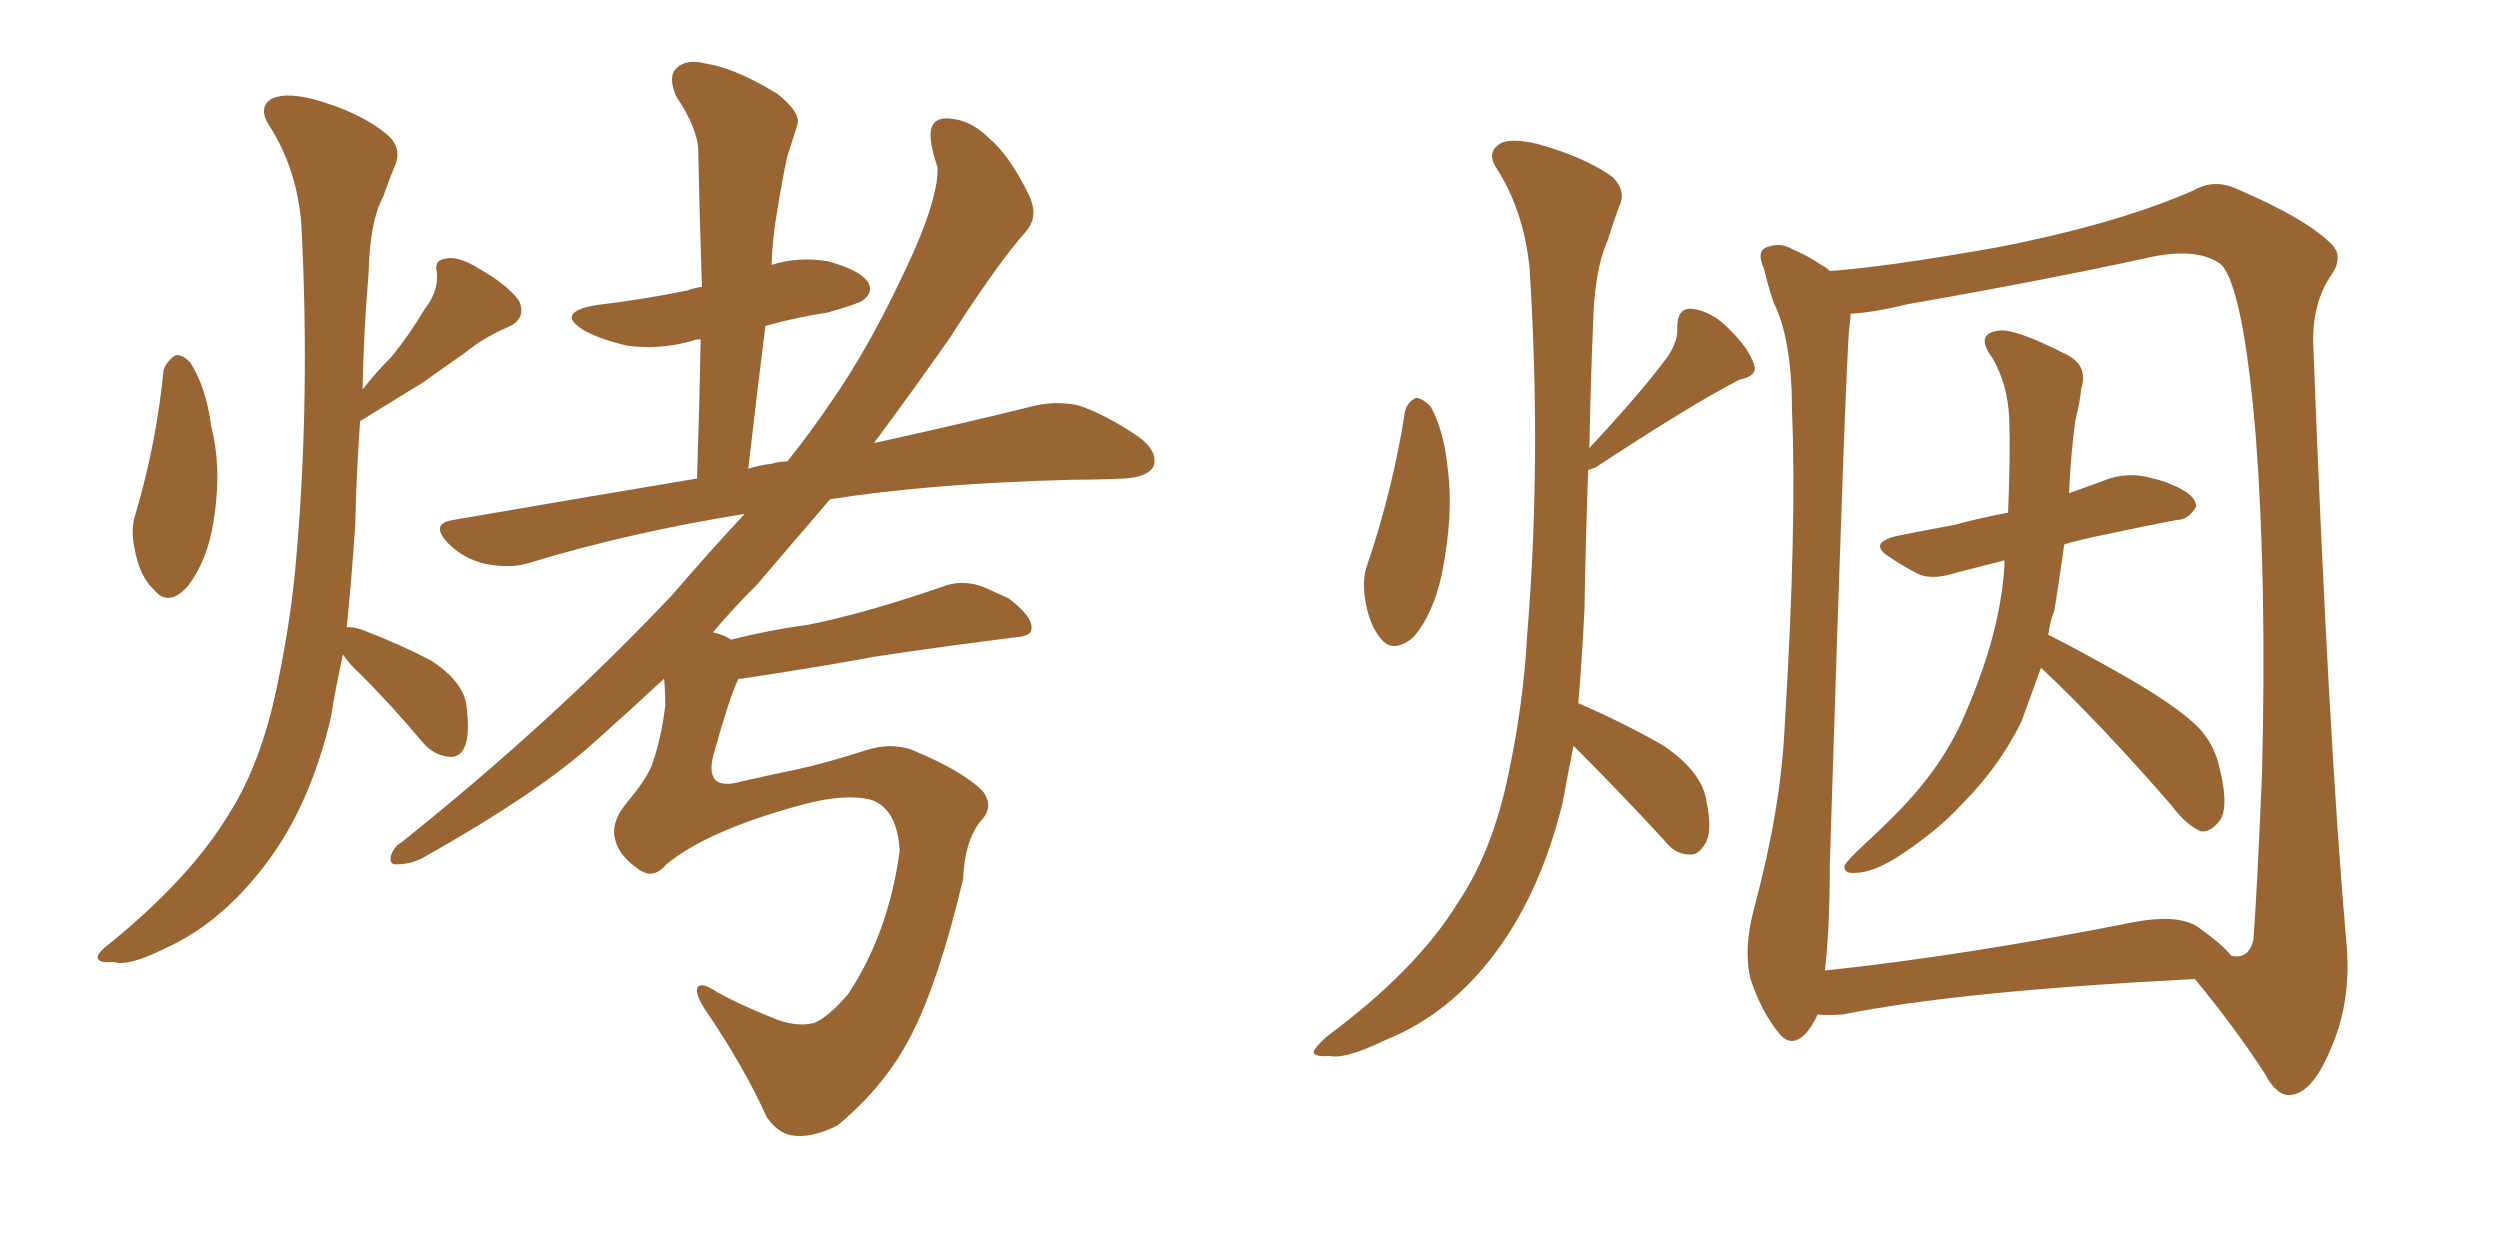 <svg xmlns="http://www.w3.org/2000/svg" xmlns:xlink="http://www.w3.org/1999/xlink" width="300" height="150"><path fill="#996633" padding="10" d="M19.63 44.38L19.63 44.38Q20.07 43.21 21.09 42.63L21.09 42.63Q21.83 42.48 22.85 43.51L22.85 43.51Q24.76 46.58 25.34 51.12L25.34 51.12Q26.66 56.25 25.63 62.55L25.63 62.55Q24.90 67.24 22.56 70.31L22.56 70.31Q20.21 72.95 18.46 70.75L18.46 70.75Q16.70 69.14 16.11 65.63L16.11 65.63Q15.67 63.43 16.26 61.67L16.26 61.67Q18.75 53.32 19.63 44.38ZM41.16 78.52L41.16 78.52Q40.28 82.47 39.70 86.13L39.70 86.13Q37.35 96.09 32.52 102.83L32.52 102.83Q26.95 110.60 19.78 113.82L19.78 113.82Q15.38 116.02 13.62 115.43L13.62 115.43Q11.87 115.58 11.72 114.99L11.72 114.99Q11.57 114.40 13.33 113.09L13.33 113.09Q23.00 105.18 27.54 97.56L27.54 97.56Q31.35 91.55 33.25 82.32L33.25 82.32Q35.01 73.97 35.60 66.36L35.60 66.36Q37.21 47.61 36.18 27.25L36.18 27.25Q35.74 20.36 32.23 14.94L32.23 14.94Q31.05 13.04 32.37 12.01L32.37 12.01Q33.84 10.99 37.50 11.87L37.50 11.87Q43.36 13.48 46.58 16.26L46.58 16.26Q48.34 17.87 47.31 20.07L47.31 20.07Q46.58 21.83 46.00 23.58L46.00 23.58Q44.38 26.51 44.24 32.67L44.24 32.67Q43.65 39.55 43.51 46.73L43.51 46.73Q45.12 44.68 46.88 42.92L46.88 42.92Q49.07 40.28 50.98 37.06L50.98 37.06Q52.59 35.01 52.44 32.81L52.44 32.81Q52.00 31.20 53.47 31.05L53.47 31.05Q54.93 30.62 57.71 32.37L57.71 32.37Q60.79 34.13 62.26 36.04L62.26 36.04Q63.28 38.23 60.94 39.26L60.94 39.26Q58.15 40.43 55.81 42.33L55.81 42.33Q53.47 43.95 50.83 45.85L50.83 45.85Q47.75 47.75 43.21 50.54L43.21 50.54Q42.77 56.69 42.63 62.99L42.63 62.99Q42.19 69.58 41.60 75.29L41.60 75.29Q42.19 75.15 43.51 75.59L43.51 75.59Q48.05 77.34 51.71 79.25L51.71 79.25Q55.52 81.74 55.96 84.52L55.96 84.52Q56.40 88.04 55.81 89.50L55.81 89.50Q55.22 90.97 53.91 90.82L53.91 90.82Q52.15 90.67 50.83 89.21L50.83 89.21Q47.02 84.67 43.36 81.01L43.36 81.01Q41.75 79.54 41.16 78.52ZM79.98 103.71L79.98 103.71L79.98 103.71Q78.37 105.62 76.61 104.30L76.61 104.30Q74.27 102.69 73.83 100.78L73.83 100.78Q73.24 98.73 75.15 96.39L75.15 96.39Q77.78 93.31 78.37 91.41L78.37 91.41Q79.39 88.33 79.83 84.67L79.83 84.67Q79.83 82.76 79.69 81.45L79.69 81.45Q75.59 85.25 71.48 88.92L71.48 88.92Q64.75 95.07 50.68 102.98L50.68 102.98Q49.22 103.71 47.75 103.71L47.75 103.71Q46.73 103.86 46.88 102.83L46.88 102.83Q47.17 101.66 48.19 101.07L48.19 101.07Q66.50 86.43 80.71 71.34L80.71 71.34Q85.25 66.06 89.36 61.67L89.36 61.67Q75.59 63.87 63.57 67.53L63.57 67.53Q61.38 68.26 58.30 67.68L58.30 67.68Q55.66 67.09 53.76 65.19L53.76 65.19Q51.56 62.84 54.35 62.40L54.35 62.40Q69.58 59.77 83.64 57.42L83.64 57.42Q83.94 48.63 84.08 40.72L84.08 40.72Q83.35 40.72 83.20 40.87L83.20 40.87Q79.10 42.04 75.15 41.46L75.15 41.46Q72.07 40.72 70.17 39.70L70.17 39.70Q66.50 37.50 71.48 36.62L71.48 36.62Q77.49 35.89 82.47 34.86L82.47 34.86Q83.20 34.57 84.23 34.42L84.23 34.42Q83.94 25.78 83.79 18.16L83.79 18.16Q83.79 15.53 81.15 11.57L81.15 11.57Q80.13 9.23 81.15 8.20L81.15 8.20Q82.32 7.03 84.67 7.62L84.67 7.62Q88.33 8.20 93.31 11.28L93.31 11.28Q96.24 13.62 95.65 15.09L95.65 15.09Q95.07 16.85 94.48 18.75L94.48 18.75Q93.90 21.39 93.31 25.05L93.31 25.05Q92.72 28.27 92.58 31.79L92.58 31.79Q95.80 30.76 99.32 31.35L99.32 31.35Q103.13 32.37 104.15 33.84L104.15 33.84Q104.88 35.01 103.56 36.04L103.56 36.04Q102.98 36.47 99.32 37.50L99.32 37.50Q95.51 38.09 91.85 39.11L91.85 39.11Q90.82 47.31 89.79 56.25L89.79 56.25Q91.11 55.81 92.58 55.66L92.58 55.66Q93.46 55.37 94.48 55.37L94.48 55.37Q97.27 51.86 99.46 48.63L99.46 48.63Q104.74 41.16 109.72 30.03L109.72 30.03Q112.65 23.29 112.50 20.07L112.50 20.07Q111.91 18.31 111.77 17.29L111.77 17.29Q111.18 14.06 113.82 14.21L113.82 14.21Q116.46 14.36 118.65 16.55L118.65 16.55Q121.14 18.60 123.49 23.44L123.49 23.44Q124.66 25.93 123.19 27.69L123.19 27.69Q119.68 31.64 113.96 40.58L113.96 40.58Q109.86 46.44 104.88 53.17L104.88 53.17Q116.16 50.68 123.78 48.78L123.78 48.78Q126.56 48.05 129.35 48.63L129.35 48.63Q132.57 49.66 136.67 52.44L136.67 52.44Q139.01 54.20 138.43 55.96L138.43 55.96Q137.70 57.28 134.91 57.42L134.91 57.42Q131.84 57.57 128.61 57.57L128.61 57.57Q111.62 58.01 99.61 59.91L99.61 59.91Q95.36 64.89 90.82 70.17L90.82 70.17Q87.89 73.10 85.55 75.88L85.55 75.88Q86.87 76.17 87.74 76.76L87.74 76.76Q92.29 75.59 96.83 75L96.83 75Q103.56 73.68 112.94 70.46L112.94 70.46Q115.43 69.43 118.07 70.46L118.07 70.46Q119.68 71.19 121.00 71.78L121.00 71.78Q123.93 73.97 123.78 75.44L123.78 75.44Q123.78 76.32 122.02 76.46L122.02 76.46Q113.67 77.49 104.88 78.81L104.88 78.81Q98.73 79.98 88.92 81.45L88.92 81.45Q88.77 81.45 88.62 81.45L88.62 81.45Q87.60 83.50 85.84 89.79L85.84 89.79Q84.08 95.21 89.06 93.75L89.06 93.75Q93.02 92.87 95.80 92.29L95.80 92.29Q99.17 91.55 103.71 90.09L103.71 90.09Q107.23 88.92 110.01 90.23L110.01 90.23Q115.58 92.58 117.92 94.92L117.92 94.92Q119.38 96.83 117.63 98.58L117.63 98.58Q115.72 101.07 115.58 105.47L115.58 105.47Q112.65 117.77 109.42 124.07L109.42 124.07Q106.35 130.22 100.49 135.06L100.49 135.06Q97.27 136.67 94.92 136.23L94.92 136.23Q93.31 135.94 91.99 134.03L91.99 134.03Q89.36 128.17 84.81 121.44L84.81 121.44Q83.50 119.53 83.64 118.65L83.64 118.65Q83.94 117.63 86.13 119.09L86.13 119.09Q88.77 120.56 92.43 122.02L92.43 122.02Q95.36 123.34 97.71 122.75L97.71 122.75Q99.46 122.02 101.81 119.24L101.81 119.24Q106.64 111.91 107.96 102.10L107.96 102.10Q107.67 96.97 104.44 95.95L104.44 95.95Q101.37 95.21 96.39 96.53L96.39 96.53Q84.96 99.61 79.98 103.71ZM168.60 49.37L168.60 49.37Q168.90 48.19 169.92 47.75L169.92 47.75Q170.65 47.75 171.68 48.78L171.68 48.78Q173.29 51.71 173.73 56.25L173.73 56.25Q174.46 61.82 173.00 68.99L173.00 68.99Q171.97 73.68 169.63 76.46L169.63 76.46Q167.14 78.52 165.67 76.61L165.67 76.61Q164.21 74.85 163.77 71.63L163.77 71.63Q163.48 69.29 164.06 67.82L164.06 67.82Q167.14 58.74 168.60 49.37ZM188.82 89.50L188.82 89.50Q188.09 93.16 187.50 96.39L187.50 96.39Q185.01 106.49 180.03 113.53L180.03 113.53Q174.32 121.58 166.26 124.80L166.26 124.80Q161.43 127.15 159.52 126.71L159.52 126.71Q157.76 126.86 157.62 126.27L157.62 126.27Q157.76 125.68 159.23 124.37L159.23 124.37Q169.92 116.46 174.90 108.40L174.90 108.40Q179.15 102.10 181.05 92.72L181.05 92.72Q182.81 84.38 183.25 76.32L183.25 76.32Q185.01 55.08 183.54 32.08L183.54 32.08Q182.81 25.20 179.59 20.21L179.59 20.21Q178.42 18.46 179.74 17.43L179.74 17.43Q180.91 16.41 184.57 17.29L184.57 17.29Q190.28 18.90 193.51 21.24L193.51 21.24Q195.26 23.00 194.24 24.90L194.24 24.90Q193.51 26.95 192.92 28.86L192.92 28.86Q191.31 32.37 191.16 39.11L191.16 39.11Q190.87 46.14 190.72 53.76L190.72 53.76Q197.02 47.02 200.24 42.63L200.24 42.63Q201.42 40.72 201.27 39.26L201.27 39.26Q201.27 36.91 203.03 37.06L203.03 37.06Q205.52 37.35 207.71 39.70L207.71 39.70Q209.91 41.89 210.50 43.80L210.50 43.80Q210.94 45.12 208.74 45.56L208.74 45.56Q203.03 48.49 191.46 56.10L191.46 56.10Q191.02 56.25 190.58 56.40L190.58 56.40Q190.28 64.60 190.14 73.10L190.14 73.10Q189.84 79.10 189.40 84.38L189.40 84.38Q194.82 86.72 199.66 89.50L199.66 89.50Q204.35 92.72 204.79 96.24L204.79 96.24Q205.52 99.76 204.64 101.22L204.64 101.22Q203.76 102.69 202.73 102.54L202.73 102.54Q200.98 102.54 199.66 100.78L199.66 100.78Q194.24 94.92 189.26 89.94L189.26 89.94Q188.96 89.65 188.82 89.50ZM244.92 80.13L244.92 80.13Q243.60 83.79 242.58 86.57L242.58 86.57Q239.94 91.99 235.40 96.53L235.40 96.53Q232.47 99.76 227.49 102.98L227.49 102.98Q224.56 104.74 222.66 104.74L222.66 104.74Q221.19 104.88 221.34 103.86L221.34 103.86Q221.78 103.13 223.68 101.37L223.68 101.37Q225.44 99.76 227.34 97.85L227.34 97.85Q233.35 91.85 235.99 85.25L235.99 85.25Q240.09 75.73 240.53 67.82L240.53 67.82Q240.53 67.38 240.53 67.24L240.53 67.24Q237.16 68.12 234.81 68.70L234.81 68.70Q232.18 69.58 230.42 68.99L230.42 68.99Q228.37 67.97 226.90 66.94L226.90 66.94Q223.97 65.19 227.64 64.31L227.64 64.31Q231.30 63.57 234.52 62.99L234.52 62.99Q237.74 62.11 240.97 61.52L240.97 61.52Q241.26 54.35 241.11 50.39L241.11 50.39Q240.97 46.14 239.06 42.92L239.06 42.92Q237.01 40.14 239.65 39.70L239.65 39.70Q241.55 39.26 247.85 42.48L247.85 42.48Q250.63 43.80 249.76 46.58L249.76 46.58Q249.61 48.19 249.02 50.54L249.02 50.54Q248.44 55.08 248.29 59.18L248.29 59.18Q250.78 58.30 253.13 57.42L253.13 57.42Q255.62 56.69 257.81 57.28L257.81 57.28Q259.72 57.71 260.60 58.15L260.60 58.15Q263.53 59.33 263.53 60.79L263.53 60.79Q262.65 62.40 261.18 62.40L261.18 62.40Q257.37 63.13 252.54 64.16L252.54 64.16Q249.61 64.75 247.71 65.33L247.71 65.33Q247.12 69.58 246.53 73.24L246.53 73.24Q245.95 74.71 245.80 76.17L245.80 76.17Q249.32 77.93 254.74 81.01L254.74 81.01Q261.18 84.67 263.82 87.30L263.82 87.30Q265.72 89.36 266.31 91.99L266.31 91.99Q267.63 97.27 266.16 98.73L266.16 98.73Q265.14 99.90 264.11 99.76L264.11 99.76Q262.35 99.02 260.60 96.68L260.60 96.68Q252.10 86.87 244.92 80.13ZM218.12 121.73L218.12 121.73Q217.53 123.05 216.65 124.07L216.65 124.07Q214.89 125.83 213.43 123.93L213.43 123.93Q211.38 121.44 210.06 117.48L210.06 117.48Q209.18 113.82 210.50 108.98L210.50 108.98Q213.72 96.97 214.16 87.16L214.16 87.16Q215.63 63.13 215.04 49.37L215.04 49.37Q215.04 40.72 212.84 36.33L212.84 36.33Q212.11 34.13 211.67 32.23L211.67 32.23Q210.79 30.32 211.82 29.74L211.82 29.74Q213.57 29.00 215.04 29.88L215.04 29.88Q217.09 30.76 218.55 31.79L218.55 31.79Q219.14 32.08 219.58 32.52L219.58 32.52Q226.03 32.08 239.36 29.74L239.36 29.74Q253.86 26.95 263.23 22.85L263.23 22.85Q265.72 21.39 268.51 22.71L268.51 22.71Q276.71 26.22 279.79 29.30L279.79 29.30Q281.25 30.76 279.79 32.96L279.79 32.96Q277.44 36.33 277.59 41.31L277.59 41.31Q279.35 87.74 281.54 112.79L281.54 112.79Q282.28 120.12 279.64 125.98L279.64 125.98Q277.44 131.25 274.80 131.40L274.80 131.40Q273.19 131.54 271.73 128.76L271.73 128.76Q268.21 123.34 263.38 117.48L263.38 117.48Q234.81 118.95 221.19 121.73L221.19 121.73Q219.14 121.88 218.12 121.73ZM263.67 111.18L263.67 111.18L263.67 111.18Q266.75 113.38 267.77 114.70L267.77 114.70Q269.82 115.14 270.41 112.79L270.41 112.79Q270.85 106.93 271.44 92.87L271.44 92.87Q272.02 69.73 270.70 52.44L270.70 52.44Q269.24 34.86 266.60 31.79L266.60 31.79Q263.96 29.74 258.54 30.76L258.54 30.76Q245.07 33.69 229.10 36.47L229.10 36.47Q224.85 37.50 222.07 37.65L222.07 37.65Q222.07 38.23 221.92 39.26L221.92 39.26Q221.48 43.21 219.58 103.56L219.58 103.56Q219.58 111.47 218.99 116.46L218.99 116.46Q235.69 114.70 256.35 110.60L256.35 110.60Q261.33 109.72 263.67 111.18Z"/></svg>